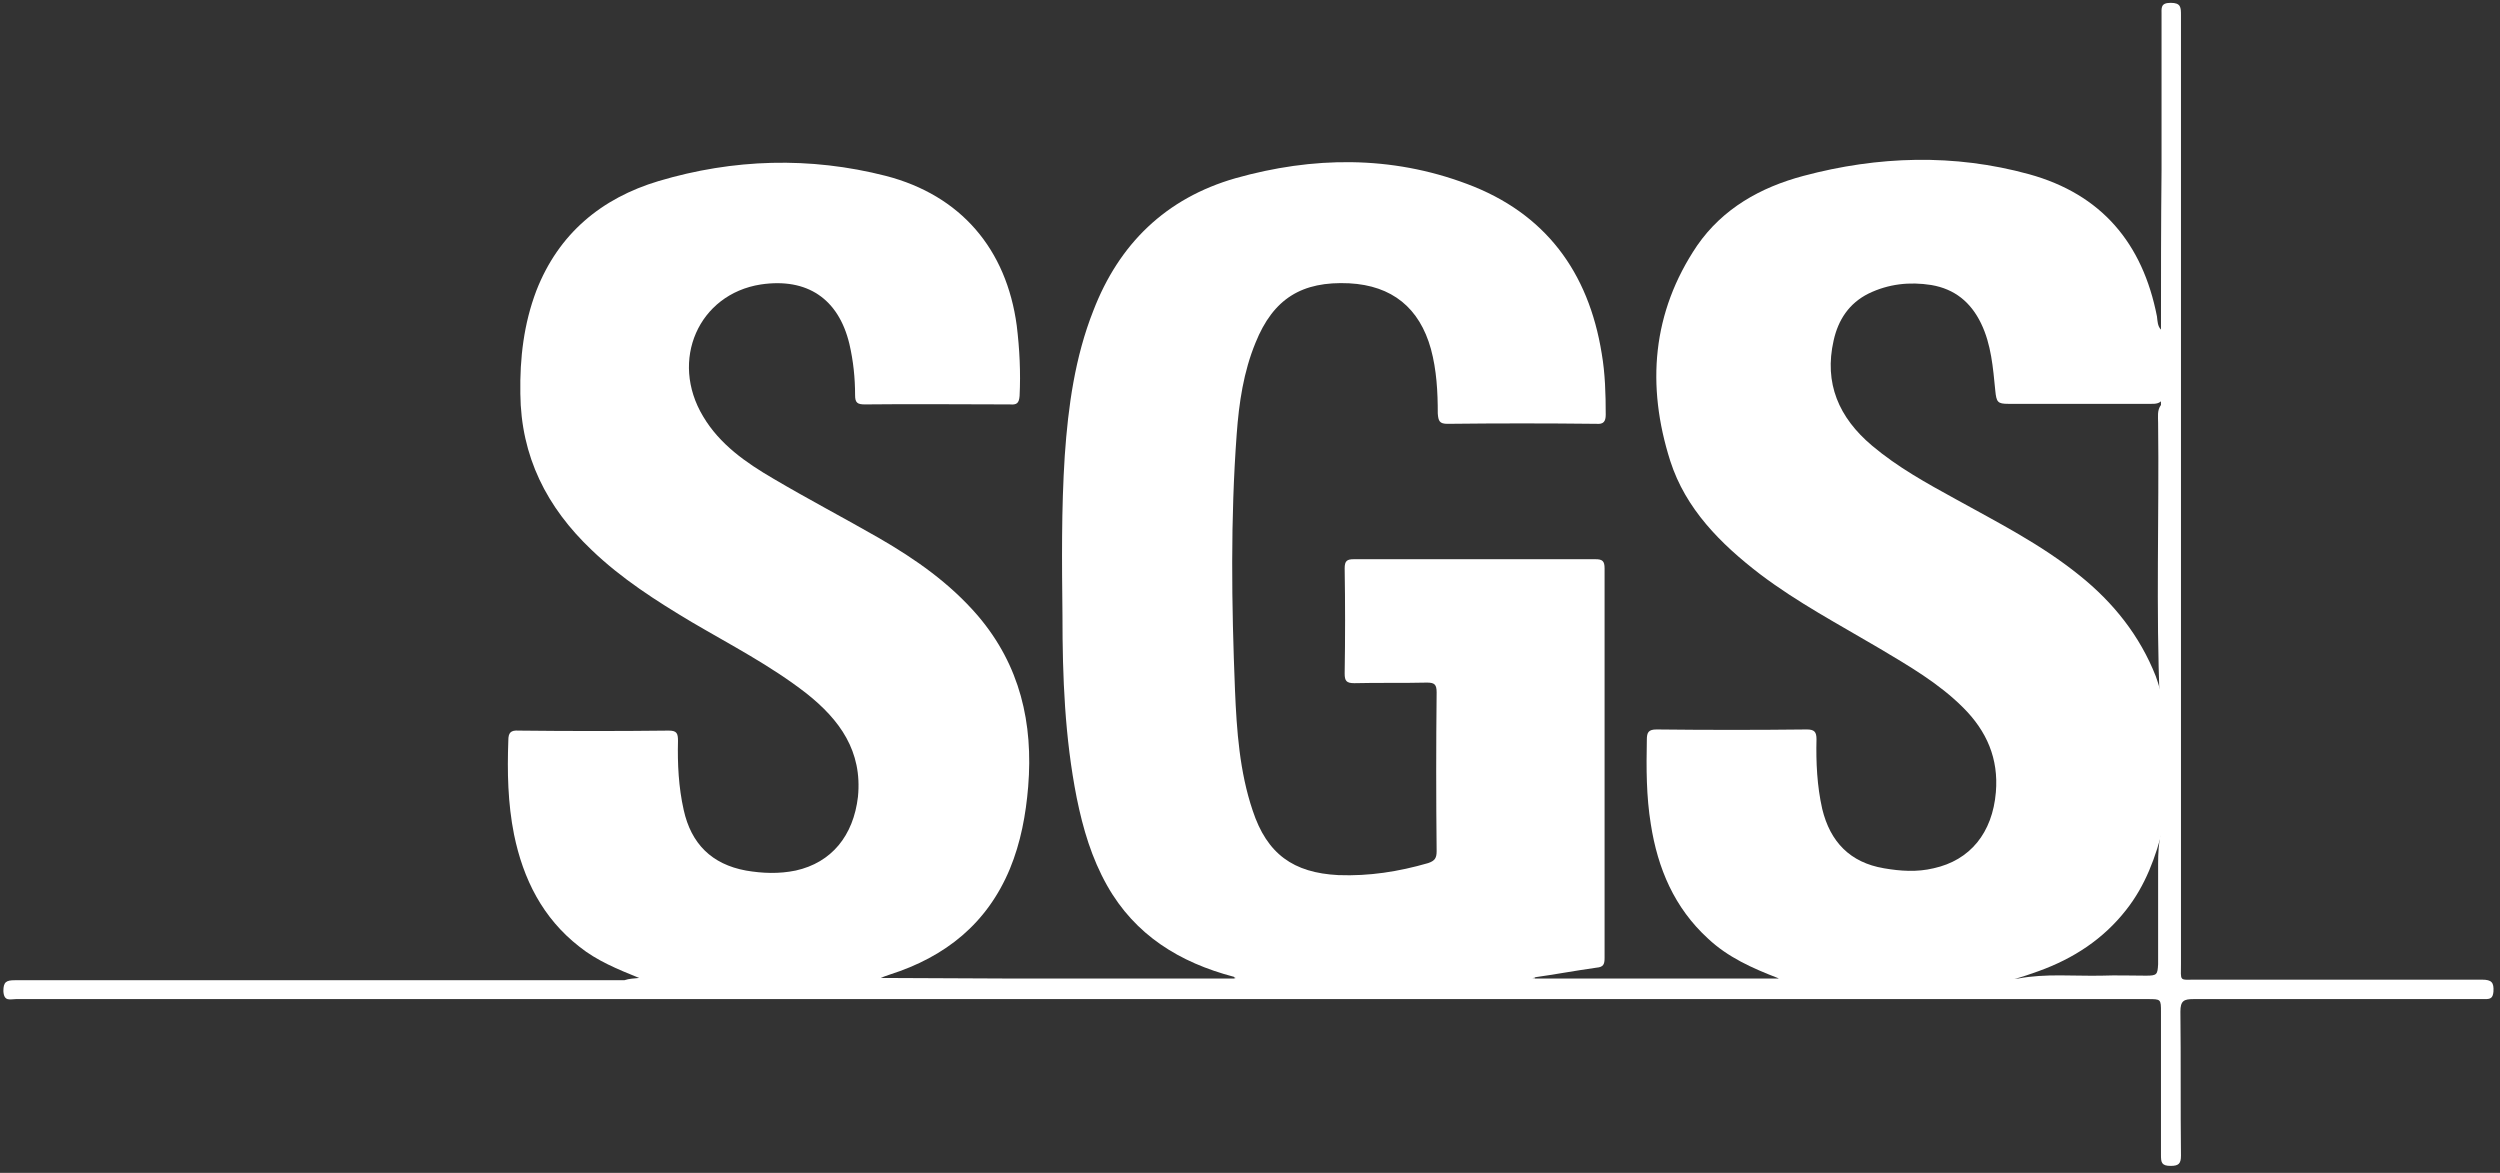<svg width="162" height="76" viewBox="0 0 162 76" fill="none" xmlns="http://www.w3.org/2000/svg">
<rect x="0" y="0" width="162" height="76" fill="#333333" stroke="none"/>
<path d="M79.953 63.296C76.436 62.371 73.549 60.594 71.735 57.373C70.736 55.597 70.18 53.709 69.773 51.71C68.996 47.786 68.848 43.862 68.848 39.901C68.811 36.459 68.774 32.979 68.996 29.537C69.218 26.316 69.662 23.133 70.847 20.134C72.512 15.803 75.548 12.842 80.064 11.547C85.061 10.14 90.132 10.066 95.056 11.917C100.127 13.805 102.94 17.617 103.792 22.911C104.014 24.206 104.051 25.539 104.051 26.872C104.051 27.316 103.903 27.501 103.459 27.464C100.238 27.427 97.018 27.427 93.797 27.464C93.279 27.464 93.205 27.279 93.168 26.797C93.168 25.391 93.094 23.984 92.724 22.615C91.983 19.949 90.207 18.506 87.43 18.358C84.358 18.21 82.507 19.357 81.359 22.207C80.582 24.095 80.286 26.094 80.138 28.13C79.731 33.646 79.805 39.161 80.027 44.714C80.138 47.342 80.323 50.007 81.174 52.524C82.1 55.337 83.803 56.559 86.727 56.707C88.726 56.781 90.614 56.485 92.539 55.93C92.983 55.782 93.094 55.597 93.094 55.152C93.057 51.71 93.057 48.267 93.094 44.862C93.094 44.343 92.946 44.232 92.465 44.232C90.91 44.27 89.318 44.232 87.763 44.27C87.245 44.27 87.134 44.121 87.134 43.64C87.171 41.382 87.171 39.087 87.134 36.829C87.134 36.348 87.282 36.237 87.726 36.237C92.946 36.237 98.165 36.237 103.384 36.237C103.829 36.237 103.977 36.348 103.977 36.829C103.977 45.232 103.977 53.672 103.977 62.075C103.977 62.482 103.903 62.667 103.459 62.704C102.126 62.889 100.756 63.148 99.424 63.333C99.165 63.518 98.868 63.518 98.609 63.518C92.65 63.518 86.727 63.518 80.767 63.518C80.508 63.481 80.212 63.481 79.953 63.296Z" fill="white"/>
<path d="M115.192 63.371C113.563 62.742 111.971 62.038 110.676 60.817C108.492 58.818 107.418 56.264 106.974 53.413C106.678 51.599 106.678 49.786 106.715 47.935C106.715 47.454 106.826 47.269 107.344 47.269C110.602 47.306 113.822 47.306 117.08 47.269C117.561 47.269 117.709 47.417 117.709 47.898C117.672 49.416 117.746 50.933 118.079 52.414C118.597 54.561 119.893 55.893 122.077 56.264C123.151 56.449 124.224 56.523 125.298 56.264C127.667 55.745 129.11 53.968 129.332 51.34C129.517 49.156 128.74 47.38 127.222 45.862C125.631 44.27 123.706 43.16 121.781 42.012C119.153 40.457 116.488 39.051 114.044 37.2C111.49 35.238 109.232 32.98 108.233 29.871C106.678 24.984 107.048 20.246 109.973 15.915C111.638 13.509 114.081 12.139 116.858 11.399C121.707 10.104 126.63 9.956 131.479 11.288C136.18 12.584 138.846 15.767 139.771 20.505C139.808 20.802 139.808 21.135 140.03 21.357C140.178 21.505 140.178 21.727 140.178 21.912C140.252 23.245 140.326 24.54 140.141 25.873C139.956 26.169 139.66 26.169 139.401 26.169C136.329 26.169 133.219 26.169 130.147 26.169C129.443 26.169 129.369 26.058 129.295 25.317C129.147 23.837 129.036 22.319 128.37 20.95C127.704 19.58 126.667 18.729 125.149 18.469C123.743 18.247 122.373 18.395 121.078 19.025C119.819 19.654 119.116 20.727 118.82 22.06C118.19 24.836 119.153 27.057 121.3 28.871C122.965 30.278 124.853 31.314 126.741 32.351C129.48 33.868 132.257 35.275 134.737 37.274C136.958 39.051 138.661 41.198 139.697 43.826C139.882 44.344 140.03 44.862 140.141 45.418C140.215 45.751 140.252 46.121 140.252 46.454C140.215 48.823 140.363 51.229 140.178 53.598C139.697 55.523 139.031 57.374 137.772 58.966C136.292 60.854 134.367 62.112 132.109 62.927C131.59 63.112 131.072 63.297 130.517 63.445C130.036 63.519 129.554 63.482 129.073 63.482C124.816 63.482 120.559 63.482 116.302 63.482C115.932 63.63 115.525 63.741 115.192 63.371Z" fill="white"/>
<path d="M41.417 63.371C40.047 62.816 38.678 62.261 37.53 61.335C35.161 59.484 33.903 56.967 33.31 54.08C32.903 52.044 32.866 50.008 32.94 47.972C32.94 47.491 33.088 47.306 33.607 47.343C36.864 47.38 40.085 47.38 43.342 47.343C43.86 47.343 43.934 47.528 43.934 48.009C43.897 49.49 43.971 51.008 44.304 52.488C44.786 54.672 46.118 56.005 48.339 56.412C49.413 56.597 50.486 56.634 51.56 56.412C53.892 55.894 55.298 54.154 55.595 51.637C55.891 48.675 54.41 46.639 52.263 44.937C49.931 43.123 47.34 41.79 44.823 40.31C42.528 38.94 40.27 37.496 38.345 35.645C35.42 32.869 33.755 29.575 33.718 25.503C33.681 23.208 33.94 20.987 34.754 18.84C36.198 15.138 38.974 12.843 42.676 11.733C47.525 10.289 52.485 10.141 57.408 11.399C62.258 12.658 65.219 16.138 65.885 21.098C66.07 22.616 66.144 24.133 66.07 25.651C66.033 26.132 65.885 26.243 65.441 26.206C62.295 26.206 59.185 26.169 56.039 26.206C55.558 26.206 55.41 26.095 55.41 25.614C55.41 24.503 55.298 23.393 55.039 22.282C54.336 19.358 52.3 17.988 49.302 18.433C45.267 19.062 43.379 23.356 45.563 26.984C46.637 28.797 48.339 29.982 50.116 31.018C52.374 32.351 54.706 33.572 56.964 34.868C59.333 36.238 61.554 37.792 63.368 39.902C66.107 43.123 66.959 46.862 66.626 50.971C66.478 52.784 66.144 54.598 65.441 56.301C63.96 59.855 61.258 62.002 57.668 63.149C57.446 63.223 57.223 63.297 57.001 63.408C56.779 63.704 56.446 63.667 56.15 63.667C51.523 63.667 46.933 63.667 42.306 63.667C41.972 63.63 41.639 63.667 41.417 63.371Z" fill="white"/>
<path d="M41.418 63.371C46.601 63.371 51.783 63.371 56.965 63.371C59.705 63.371 62.444 63.408 65.22 63.408C70.144 63.408 75.067 63.408 79.99 63.408C80.138 63.334 80.286 63.371 80.434 63.371C86.616 63.371 92.798 63.371 98.98 63.371C99.128 63.371 99.276 63.371 99.424 63.408C104.68 63.408 109.937 63.408 115.193 63.408C120.375 63.408 125.595 63.408 130.777 63.408C132.554 63.075 134.368 63.26 136.182 63.223C137.144 63.186 138.106 63.223 139.069 63.223C139.772 63.223 139.809 63.149 139.846 62.483C139.846 60.299 139.846 58.152 139.846 55.968C139.846 55.302 139.883 54.598 140.031 53.932C139.846 53.562 140.068 53.229 140.068 52.858C140.031 50.86 140.068 48.861 140.068 46.899C140.068 46.418 140.068 45.936 139.957 45.492C139.698 39.459 139.92 33.425 139.846 27.391C139.846 27.021 139.772 26.577 140.031 26.243C139.994 24.874 140.179 23.467 139.92 22.098C139.883 21.95 139.994 21.764 140.031 21.579C140.031 18.063 140.031 14.546 140.068 10.992C140.068 7.661 140.068 4.292 140.068 0.961C140.068 0.517 139.994 0.184 140.661 0.184C141.327 0.184 141.327 0.48 141.327 0.998C141.327 21.468 141.327 41.976 141.327 62.446C141.327 63.63 141.179 63.482 142.326 63.482C148.508 63.482 154.69 63.482 160.835 63.482C161.464 63.482 161.612 63.667 161.575 64.26C161.538 64.667 161.39 64.741 161.057 64.741C159.539 64.741 158.021 64.741 156.504 64.741C151.729 64.741 146.953 64.741 142.141 64.741C141.512 64.741 141.29 64.852 141.29 65.555C141.327 68.665 141.29 71.774 141.327 74.883C141.327 75.402 141.179 75.55 140.661 75.55C140.068 75.55 140.031 75.328 140.031 74.847C140.031 71.774 140.031 68.665 140.031 65.592C140.031 64.741 140.031 64.741 139.18 64.741C120.153 64.741 101.127 64.741 82.1 64.741C55.078 64.741 28.055 64.741 1.033 64.741C0.663 64.741 0.256 64.926 0.219 64.223C0.219 63.63 0.404 63.519 0.959 63.519C14.137 63.519 27.278 63.519 40.456 63.519C40.789 63.408 41.085 63.408 41.418 63.371Z" fill="white"/>
<path d="M99.465 63.408C97.392 63.408 95.282 63.445 93.209 63.445C88.804 63.445 84.399 63.445 79.994 63.408C79.994 63.371 79.994 63.334 79.994 63.334C86.509 63.334 92.987 63.334 99.501 63.334C99.465 63.334 99.465 63.371 99.465 63.408Z" fill="white"/>
</svg>
